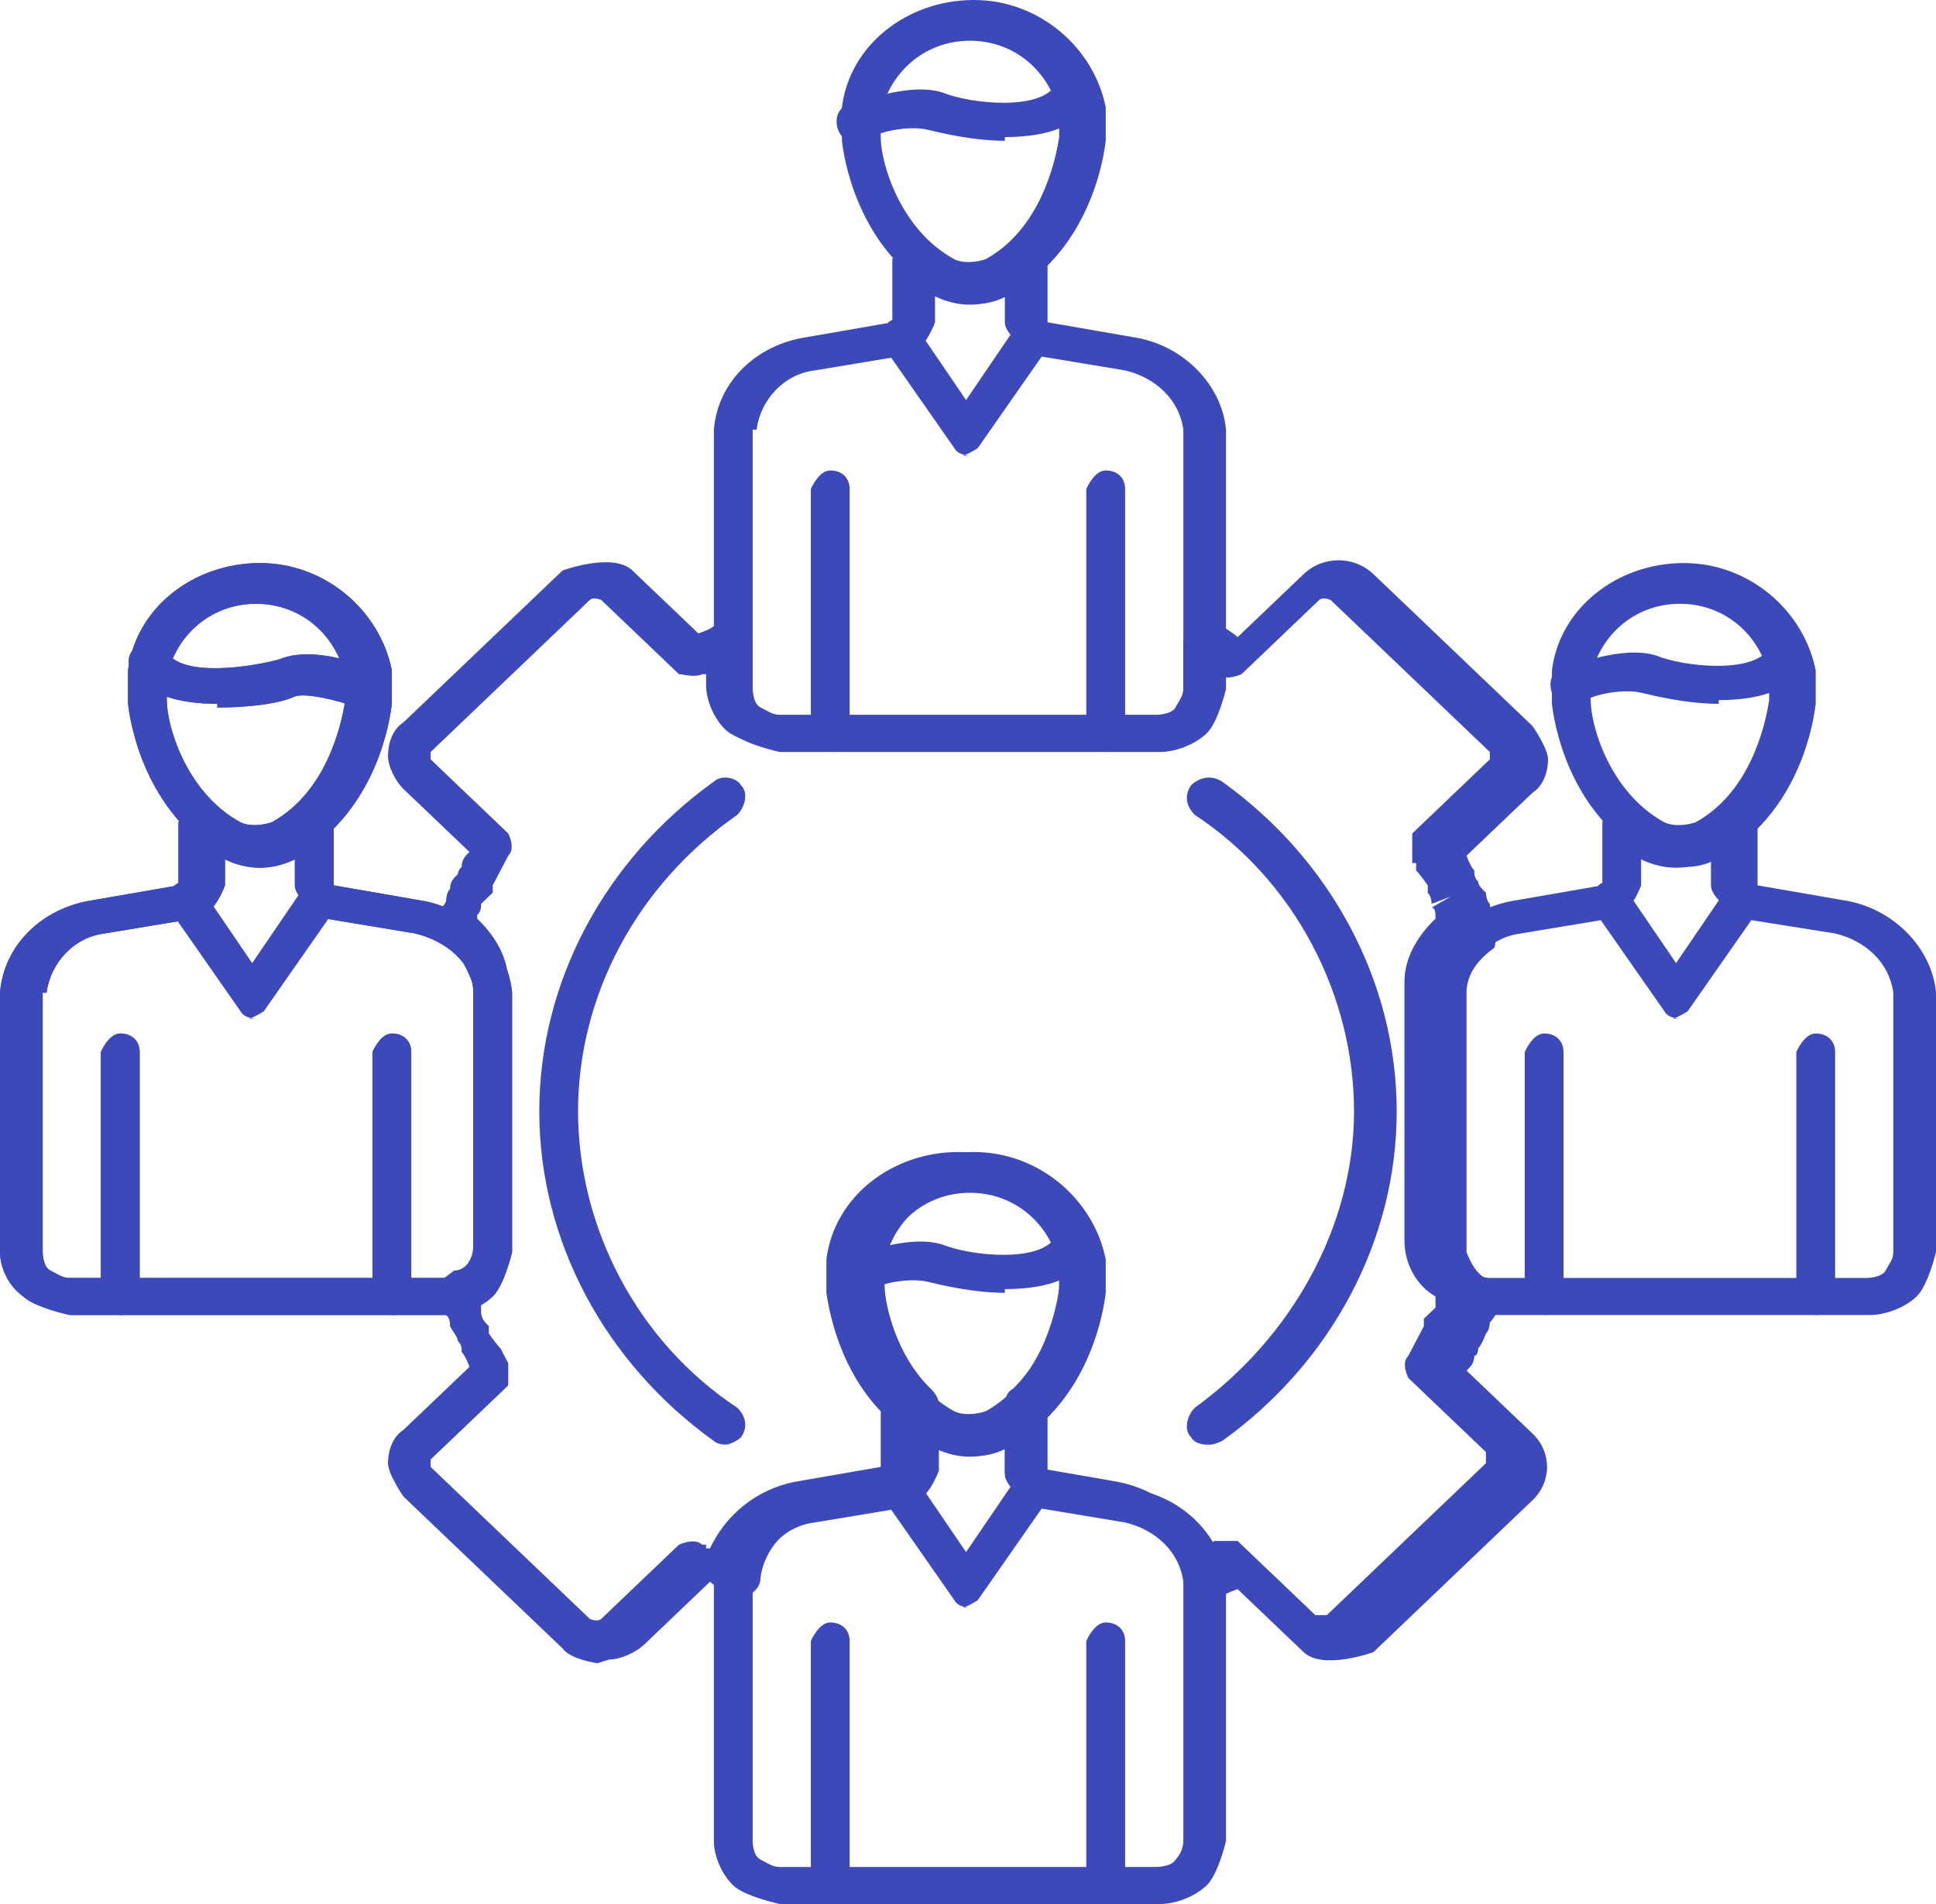 <?xml version="1.0" encoding="UTF-8"?>
<svg xmlns="http://www.w3.org/2000/svg" width="61" height="60" viewBox="0 0 61 60" fill="none">
  <g clip-path="url(#clip0_84_149)">
    <path d="M26.16 60C26.16 60 25.549 59.767 25.549 59.416V51.712C25.549 51.712 25.794 51.128 26.16 51.128C26.527 51.128 26.771 51.362 26.771 51.712V59.416C26.771 59.416 26.527 60 26.16 60Z" fill="#3D49B9"></path>
    <path d="M34.84 60C34.84 60 34.228 59.767 34.228 59.416V51.712C34.228 51.712 34.473 51.128 34.84 51.128C35.206 51.128 35.451 51.362 35.451 51.712V59.416C35.451 59.416 35.206 60 34.84 60Z" fill="#3D49B9"></path>
    <path d="M30.561 45.876C30.561 45.876 29.828 45.876 29.461 45.525C27.261 44.241 26.649 41.79 26.527 40.739C26.527 40.389 26.527 40.039 26.527 39.689C26.772 37.704 28.605 36.303 30.683 36.303C32.761 36.303 34.473 37.821 34.84 39.689C34.84 40.039 34.84 40.389 34.84 40.739C34.717 41.79 34.106 44.241 31.906 45.525C31.539 45.759 31.172 45.876 30.806 45.876H30.561ZM30.561 37.588C29.094 37.588 27.994 38.638 27.75 39.922C27.75 40.156 27.75 40.389 27.75 40.623C27.75 41.44 28.361 43.541 30.072 44.475C30.317 44.591 30.683 44.591 31.05 44.475C32.761 43.541 33.251 41.44 33.373 40.623C33.373 40.389 33.373 40.039 33.373 39.922C33.128 38.638 32.028 37.588 30.561 37.588Z" fill="#3D49B9"></path>
    <path d="M36.429 60H24.571C24.571 60 23.471 59.767 23.104 59.416C22.738 59.066 22.493 58.483 22.493 58.016V49.844C22.615 48.327 23.838 47.16 25.427 46.926L28.116 46.459V44.475C28.116 44.475 28.238 44.008 28.483 43.891C28.727 43.774 28.972 43.891 29.216 44.008C29.461 44.241 29.705 44.475 30.072 44.591C30.317 44.708 30.683 44.708 31.05 44.591C31.295 44.475 31.661 44.241 31.906 44.008C32.15 43.774 32.395 43.774 32.639 43.891C32.884 43.891 33.006 44.241 33.006 44.475V46.459L35.695 46.926C37.285 47.16 38.507 48.444 38.629 49.844V58.016C38.629 58.016 38.385 59.066 38.018 59.416C37.651 59.767 37.04 60 36.551 60H36.429ZM23.715 49.844V58.016C23.715 58.016 23.715 58.483 23.96 58.599C24.204 58.716 24.327 58.833 24.571 58.833H36.429C36.429 58.833 36.918 58.833 37.04 58.599C37.162 58.483 37.285 58.249 37.285 58.016V49.844C37.162 48.91 36.429 48.21 35.451 47.977L32.639 47.51C32.639 47.51 31.661 46.926 31.661 46.459V45.642C30.928 45.992 30.194 45.992 29.461 45.642V46.459C29.461 46.459 29.094 47.51 28.483 47.51L25.671 47.977C24.693 48.093 23.96 48.91 23.838 49.844H23.715Z" fill="#3D49B9"></path>
    <path d="M31.661 40.739C30.683 40.739 29.705 40.506 29.216 40.389C28.727 40.272 27.75 40.389 27.261 40.739C26.894 40.856 26.527 40.739 26.405 40.389C26.283 40.039 26.405 39.689 26.772 39.572C27.016 39.572 28.605 38.872 29.705 39.222C30.561 39.572 32.761 39.805 33.251 38.988C33.495 38.638 33.862 38.638 34.106 38.755C34.473 38.988 34.473 39.339 34.351 39.572C33.862 40.389 32.761 40.623 31.661 40.623V40.739Z" fill="#3D49B9"></path>
    <path d="M30.561 50.661C30.561 50.661 30.194 50.661 30.072 50.428L27.872 47.276C27.872 47.276 27.872 46.576 27.994 46.459C28.238 46.226 28.727 46.459 28.85 46.576L30.439 48.91L32.028 46.576C32.028 46.576 32.639 46.226 32.884 46.459C33.128 46.693 33.251 47.043 33.006 47.276L30.806 50.428C30.806 50.428 30.439 50.661 30.317 50.661H30.561Z" fill="#3D49B9"></path>
    <path d="M18.826 52.412C18.826 52.412 17.97 52.296 17.726 51.946L12.713 47.16C12.713 47.16 12.225 46.459 12.225 46.109C12.225 45.759 12.347 45.292 12.713 45.058L14.792 43.074C14.792 43.074 14.669 42.724 14.547 42.607C14.547 42.49 14.547 42.373 14.425 42.257C14.425 42.14 14.303 42.023 14.18 41.79C14.18 41.673 14.18 41.556 14.058 41.44C14.058 41.44 14.058 41.206 13.936 41.09V40.856C13.936 40.856 13.814 40.506 13.936 40.389C13.936 40.272 14.18 40.156 14.303 40.039C14.669 40.039 14.914 39.689 14.914 39.222V31.051C14.914 31.051 14.547 30 14.058 29.65C13.814 29.533 13.691 29.183 13.814 28.949V28.716C13.814 28.716 14.058 28.483 14.058 28.366C14.058 28.366 14.058 28.132 14.18 28.016C14.18 27.782 14.303 27.665 14.425 27.549C14.425 27.549 14.425 27.432 14.547 27.315C14.547 27.082 14.669 26.965 14.792 26.848L12.713 24.864C12.469 24.63 12.225 24.163 12.225 23.813C12.225 23.463 12.347 22.996 12.713 22.763L17.726 17.977C17.726 17.977 19.315 17.393 19.926 17.977L22.004 19.961C22.004 19.961 22.371 19.844 22.493 19.728H22.738C22.738 19.728 23.227 19.494 23.349 19.728C23.593 19.728 23.715 20.078 23.715 20.311V21.712C23.715 21.712 23.715 22.179 23.96 22.296C24.204 22.413 24.327 22.529 24.571 22.529H36.429C36.429 22.529 36.918 22.529 37.04 22.296C37.162 22.062 37.285 21.945 37.285 21.712V20.311C37.285 20.311 37.285 19.844 37.651 19.728C37.896 19.728 38.14 19.611 38.263 19.728H38.507C38.507 19.728 38.874 19.961 38.996 20.078L41.074 18.093C41.685 17.51 42.663 17.51 43.275 18.093L48.287 22.879C48.287 22.879 48.776 23.58 48.776 23.93C48.776 24.28 48.653 24.747 48.287 24.981L46.208 26.965C46.208 26.965 46.331 27.315 46.453 27.432C46.453 27.549 46.453 27.665 46.575 27.782C46.575 27.899 46.697 28.016 46.82 28.132C46.82 28.132 46.82 28.366 46.942 28.483C46.942 28.483 46.942 28.716 47.064 28.833V29.183C47.064 29.183 47.186 29.767 47.064 29.883C46.575 30.233 46.208 30.7 46.208 31.284V39.455C46.208 39.455 46.453 40.156 46.82 40.272C46.942 40.272 47.186 40.389 47.186 40.623C47.186 40.739 47.186 40.973 47.186 41.09V41.323C47.186 41.323 47.064 41.556 46.942 41.673C46.942 41.673 46.942 41.907 46.82 42.023C46.82 42.023 46.697 42.373 46.575 42.49C46.575 42.49 46.575 42.724 46.453 42.724C46.453 42.957 46.331 43.074 46.208 43.191L48.287 45.175C48.898 45.759 48.898 46.693 48.287 47.276L43.275 52.062C43.275 52.062 41.685 52.646 41.074 52.062L38.996 50.078C38.996 50.078 38.629 50.195 38.507 50.311H38.263C38.263 50.311 37.774 50.545 37.651 50.311C37.529 50.078 37.285 49.961 37.285 49.728C37.285 48.794 36.429 48.093 35.451 47.86L32.639 47.393C32.639 47.393 31.661 46.809 31.661 46.342V44.241C31.661 44.241 31.661 43.891 31.906 43.774C33.006 42.724 33.373 41.09 33.373 40.506C33.373 40.272 33.373 39.922 33.373 39.806C33.373 39.689 33.373 39.572 33.373 39.339C33.006 38.171 31.906 37.471 30.683 37.471C29.216 37.471 28.116 38.521 27.872 39.806C27.872 39.806 27.872 40.272 27.872 40.506C27.872 41.09 28.238 42.724 29.339 43.774C29.339 43.774 29.583 44.008 29.583 44.241V46.342C29.583 46.342 29.216 47.393 28.605 47.393L25.794 47.86C24.816 47.977 24.082 48.794 23.96 49.728C23.96 49.961 23.838 50.078 23.715 50.195C23.471 50.195 23.227 50.311 23.104 50.195H22.86C22.86 50.195 22.493 49.961 22.371 49.844L20.293 51.829C20.048 52.062 19.559 52.296 19.192 52.296L18.826 52.412ZM15.158 41.09C15.158 41.09 15.158 41.206 15.158 41.323C15.158 41.556 15.281 41.673 15.403 41.79V42.023C15.403 42.023 15.647 42.373 15.77 42.49L16.014 42.957C16.014 42.957 16.014 43.541 16.014 43.658L13.569 45.992V46.109C13.569 46.109 13.569 46.109 13.569 46.226L18.581 51.012C18.581 51.012 18.826 51.128 18.948 51.012L21.393 48.677C21.393 48.677 21.882 48.444 22.126 48.677H22.248V48.794H22.371C22.86 47.743 23.838 46.926 25.06 46.693L27.75 46.226V44.475C26.527 43.191 26.16 41.556 26.038 40.739C26.038 40.506 26.038 40.272 26.038 40.039C26.038 40.039 26.038 40.039 26.038 39.922C26.038 39.922 26.038 39.806 26.038 39.689C26.283 37.704 28.116 36.303 30.194 36.303C32.028 36.303 33.617 37.471 34.106 39.105C34.106 39.339 34.106 39.455 34.228 39.689C34.228 40.039 34.228 40.389 34.228 40.739C34.106 41.673 33.739 43.307 32.517 44.475V46.226L35.206 46.693C36.429 46.926 37.529 47.743 37.896 48.794L38.263 48.56C38.263 48.56 38.874 48.56 38.996 48.56L41.441 50.895C41.441 50.895 41.685 50.895 41.808 50.895L46.82 46.109C46.82 46.109 46.82 45.876 46.82 45.759L44.375 43.424C44.375 43.424 44.13 42.957 44.375 42.724L44.619 42.257C44.619 42.257 44.742 42.023 44.864 41.79V41.556C44.864 41.556 45.108 41.323 45.23 41.206C45.23 41.206 45.23 40.973 45.23 40.856C44.619 40.506 44.252 39.805 44.252 39.105V30.934C44.252 30.117 44.742 29.416 45.23 28.949C45.23 28.949 45.23 28.949 45.23 28.833C45.23 28.833 45.23 28.599 45.108 28.599L45.719 28.249L45.108 28.483C45.108 28.483 45.108 28.249 44.986 28.132V27.899C44.986 27.899 44.742 27.549 44.619 27.432V27.198H44.497C44.497 27.198 44.497 26.498 44.497 26.265L46.942 23.93V23.813C46.942 23.813 46.942 23.813 46.942 23.697L41.93 18.91C41.93 18.91 41.685 18.794 41.563 18.91L39.118 21.245C39.118 21.245 38.629 21.479 38.385 21.245H38.263V21.595C38.263 22.179 38.018 22.646 37.651 22.996C37.285 23.346 36.673 23.58 36.184 23.58H24.327C24.327 23.58 23.227 23.346 22.86 22.996C22.493 22.646 22.248 22.062 22.248 21.595V21.245H22.126C21.882 21.362 21.515 21.245 21.393 21.245L18.948 18.91C18.948 18.91 18.703 18.794 18.581 18.91L13.569 23.697V23.813C13.569 23.813 13.569 23.813 13.569 23.93L16.014 26.265C16.014 26.265 16.259 26.732 16.014 26.965L15.77 27.432C15.77 27.432 15.647 27.665 15.525 27.899V28.132C15.525 28.132 15.281 28.366 15.158 28.483C15.158 28.599 15.158 28.716 15.036 28.833C15.036 28.833 15.036 28.833 15.036 28.949C15.647 29.533 16.014 30.233 16.014 30.934V39.105C16.014 39.805 15.647 40.389 15.036 40.856L15.158 41.09Z" fill="#3D49B9"></path>
    <path d="M26.16 23.697C26.16 23.697 25.549 23.463 25.549 23.113V15.409C25.549 15.409 25.794 14.825 26.16 14.825C26.527 14.825 26.771 15.058 26.771 15.409V23.113C26.771 23.113 26.527 23.697 26.16 23.697Z" fill="#3D49B9"></path>
    <path d="M34.84 23.697C34.84 23.697 34.228 23.463 34.228 23.113V15.409C34.228 15.409 34.473 14.825 34.84 14.825C35.206 14.825 35.451 15.058 35.451 15.409V23.113C35.451 23.113 35.206 23.697 34.84 23.697Z" fill="#3D49B9"></path>
    <path d="M30.561 9.572C30.561 9.572 29.828 9.572 29.461 9.222C27.261 7.938 26.649 5.486 26.527 4.436C26.527 4.086 26.527 3.735 26.527 3.385C26.772 1.401 28.605 0 30.683 0C32.761 0 34.473 1.518 34.84 3.385C34.84 3.735 34.84 4.086 34.84 4.436C34.717 5.486 34.106 7.938 31.906 9.222C31.539 9.455 31.172 9.572 30.806 9.572H30.561ZM30.561 1.284C29.094 1.284 27.994 2.335 27.75 3.619C27.75 3.852 27.75 4.086 27.75 4.319C27.75 5.136 28.361 7.237 30.072 8.171C30.317 8.288 30.683 8.288 31.05 8.171C32.761 7.237 33.251 5.136 33.373 4.319C33.373 4.086 33.373 3.735 33.373 3.619C33.128 2.335 32.028 1.284 30.561 1.284Z" fill="#3D49B9"></path>
    <path d="M36.429 23.697H24.571C24.571 23.697 23.471 23.463 23.104 23.113C22.738 22.763 22.493 22.179 22.493 21.712V13.541C22.615 12.023 23.838 10.856 25.427 10.623L28.116 10.156V8.171C28.116 8.171 28.238 7.704 28.483 7.588C28.727 7.588 28.972 7.588 29.216 7.704C29.461 7.938 29.705 8.171 30.072 8.288C30.317 8.405 30.683 8.405 31.05 8.288C31.295 8.171 31.661 7.938 31.906 7.704C32.15 7.471 32.395 7.471 32.639 7.588C32.884 7.588 33.006 7.938 33.006 8.171V10.156L35.695 10.623C37.285 10.856 38.507 12.14 38.629 13.541V21.712C38.629 21.712 38.385 22.763 38.018 23.113C37.651 23.463 37.04 23.697 36.551 23.697H36.429ZM23.715 13.541V21.712C23.715 21.712 23.715 22.179 23.96 22.296C24.204 22.413 24.327 22.529 24.571 22.529H36.429C36.429 22.529 36.918 22.529 37.04 22.296C37.162 22.062 37.285 21.945 37.285 21.712V13.541C37.162 12.607 36.429 11.907 35.451 11.673L32.639 11.206C32.639 11.206 31.661 10.623 31.661 10.156V9.339C30.928 9.689 30.194 9.689 29.461 9.339V10.156C29.461 10.156 29.094 11.206 28.483 11.206L25.671 11.673C24.693 11.79 23.96 12.607 23.838 13.541H23.715Z" fill="#3D49B9"></path>
    <path d="M31.661 4.436C30.683 4.436 29.705 4.202 29.216 4.086C28.727 3.969 27.75 4.086 27.261 4.436C26.894 4.553 26.527 4.436 26.405 4.086C26.283 3.735 26.405 3.385 26.772 3.268C27.016 3.268 28.605 2.568 29.705 2.918C30.561 3.268 32.761 3.502 33.251 2.685C33.495 2.335 33.862 2.335 34.106 2.451C34.473 2.685 34.473 3.035 34.351 3.268C33.862 4.086 32.761 4.319 31.661 4.319V4.436Z" fill="#3D49B9"></path>
    <path d="M30.561 14.358C30.561 14.358 30.194 14.358 30.072 14.124L27.872 10.973C27.872 10.973 27.872 10.272 27.994 10.156C28.238 9.922 28.727 10.156 28.85 10.272L30.439 12.607L32.028 10.272C32.028 10.272 32.639 9.922 32.884 10.156C33.128 10.389 33.251 10.739 33.006 10.973L30.806 14.124C30.806 14.124 30.439 14.358 30.317 14.358H30.561Z" fill="#3D49B9"></path>
    <path d="M12.347 41.44C12.347 41.44 11.736 41.206 11.736 40.856V33.152C11.736 33.152 11.98 32.568 12.347 32.568C12.713 32.568 12.958 32.802 12.958 33.152V40.856C12.958 40.856 12.713 41.44 12.347 41.44Z" fill="#3D49B9"></path>
    <path d="M3.79 41.44C3.79 41.44 3.178 41.206 3.178 40.856V33.152C3.178 33.152 3.423 32.568 3.79 32.568C4.156 32.568 4.401 32.802 4.401 33.152V40.856C4.401 40.856 4.156 41.44 3.79 41.44Z" fill="#3D49B9"></path>
    <path d="M8.068 27.315C8.068 27.315 7.335 27.315 6.968 26.965C4.768 25.681 4.156 23.23 4.034 22.179C4.034 21.829 4.034 21.479 4.034 21.128C4.279 19.144 6.112 17.743 8.19 17.743C10.268 17.743 11.98 19.261 12.347 21.128C12.347 21.479 12.347 21.829 12.347 22.179C12.224 23.23 11.613 25.681 9.413 26.965C9.046 27.198 8.679 27.315 8.313 27.315H8.068ZM8.068 19.027C6.601 19.027 5.501 20.078 5.256 21.362C5.256 21.595 5.256 21.829 5.256 22.062C5.256 22.879 5.868 24.98 7.579 25.914C7.824 26.031 8.19 26.031 8.557 25.914C10.268 24.98 10.758 22.879 10.88 22.062C10.88 21.829 10.88 21.479 10.88 21.362C10.635 20.078 9.535 19.027 8.068 19.027Z" fill="#3D49B9"></path>
    <path d="M14.058 41.44H2.2C2.2 41.44 1.1 41.206 0.733 40.856C0.244 40.506 0 39.922 0 39.455V31.284C0.122 29.767 1.345 28.599 2.934 28.366L5.623 27.899V25.914C5.623 25.914 5.745 25.448 5.99 25.331C6.234 25.331 6.479 25.331 6.723 25.448C6.968 25.681 7.212 25.914 7.579 26.031C7.824 26.148 8.19 26.148 8.557 26.031C8.802 25.914 9.168 25.681 9.413 25.448C9.657 25.214 9.902 25.214 10.146 25.331C10.391 25.331 10.513 25.681 10.513 25.914V27.899L13.202 28.366C14.792 28.599 16.014 29.883 16.136 31.284V39.455C16.136 39.455 15.892 40.506 15.525 40.856C15.158 41.206 14.547 41.44 14.058 41.44ZM1.345 31.284V39.455C1.345 39.455 1.345 39.922 1.589 40.039C1.834 40.156 1.956 40.272 2.2 40.272H14.058C14.058 40.272 14.547 40.272 14.669 40.039C14.792 39.806 14.914 39.689 14.914 39.455V31.284C14.914 30.35 14.058 29.65 13.08 29.416L10.268 28.949C10.268 28.949 9.291 28.366 9.291 27.899V27.082C8.557 27.432 7.824 27.432 7.09 27.082V27.899C7.09 27.899 6.723 28.949 6.112 28.949L3.301 29.416C2.323 29.533 1.589 30.35 1.467 31.284H1.345Z" fill="#3D49B9"></path>
    <path d="M6.846 22.179C5.745 22.179 4.645 21.945 4.156 21.128C3.912 20.778 4.156 20.428 4.401 20.311C4.768 20.078 5.134 20.311 5.257 20.545C5.745 21.362 7.946 21.012 8.802 20.778C9.902 20.311 11.613 21.012 11.736 21.128C12.102 21.245 12.225 21.595 12.102 21.945C11.98 22.296 11.613 22.412 11.246 22.296C10.635 22.062 9.657 21.829 9.291 21.945C8.802 22.179 7.824 22.296 6.846 22.296V22.179Z" fill="#3D49B9"></path>
    <path d="M8.068 32.101C8.068 32.101 7.701 32.101 7.579 31.868L5.379 28.716C5.379 28.716 5.379 28.016 5.501 27.899C5.745 27.665 6.234 27.899 6.357 28.016L7.946 30.35L9.535 28.016C9.535 28.016 10.146 27.665 10.391 27.899C10.635 28.132 10.758 28.483 10.513 28.716L8.313 31.868C8.313 31.868 7.946 32.101 7.824 32.101H8.068Z" fill="#3D49B9"></path>
    <path d="M12.347 41.44C12.347 41.44 11.736 41.206 11.736 40.856V33.152C11.736 33.152 11.98 32.568 12.347 32.568C12.713 32.568 12.958 32.802 12.958 33.152V40.856C12.958 40.856 12.713 41.44 12.347 41.44Z" fill="#3D49B9"></path>
    <path d="M3.79 41.44C3.79 41.44 3.178 41.206 3.178 40.856V33.152C3.178 33.152 3.423 32.568 3.79 32.568C4.156 32.568 4.401 32.802 4.401 33.152V40.856C4.401 40.856 4.156 41.44 3.79 41.44Z" fill="#3D49B9"></path>
    <path d="M8.068 27.315C8.068 27.315 7.335 27.315 6.968 26.965C4.768 25.681 4.156 23.23 4.034 22.179C4.034 21.829 4.034 21.479 4.034 21.128C4.279 19.144 6.112 17.743 8.19 17.743C10.268 17.743 11.98 19.261 12.347 21.128C12.347 21.479 12.347 21.829 12.347 22.179C12.224 23.23 11.613 25.681 9.413 26.965C9.046 27.198 8.679 27.315 8.313 27.315H8.068ZM8.068 19.027C6.601 19.027 5.501 20.078 5.256 21.362C5.256 21.595 5.256 21.829 5.256 22.062C5.256 22.879 5.868 24.98 7.579 25.914C7.824 26.031 8.19 26.031 8.557 25.914C10.268 24.98 10.758 22.879 10.88 22.062C10.88 21.829 10.88 21.479 10.88 21.362C10.635 20.078 9.535 19.027 8.068 19.027Z" fill="#3D49B9"></path>
    <path d="M14.058 41.44H2.2C2.2 41.44 1.1 41.206 0.733 40.856C0.244 40.506 0 39.922 0 39.455V31.284C0.122 29.767 1.345 28.599 2.934 28.366L5.623 27.899V25.914C5.623 25.914 5.745 25.448 5.99 25.331C6.234 25.331 6.479 25.331 6.723 25.448C6.968 25.681 7.212 25.914 7.579 26.031C7.824 26.148 8.19 26.148 8.557 26.031C8.802 25.914 9.168 25.681 9.413 25.448C9.657 25.214 9.902 25.214 10.146 25.331C10.391 25.331 10.513 25.681 10.513 25.914V27.899L13.202 28.366C14.792 28.599 16.014 29.883 16.136 31.284V39.455C16.136 39.455 15.892 40.506 15.525 40.856C15.158 41.206 14.547 41.44 14.058 41.44ZM1.345 31.284V39.455C1.345 39.455 1.345 39.922 1.589 40.039C1.834 40.156 1.956 40.272 2.2 40.272H14.058C14.058 40.272 14.547 40.272 14.669 40.039C14.792 39.806 14.914 39.689 14.914 39.455V31.284C14.914 30.35 14.058 29.65 13.08 29.416L10.268 28.949C10.268 28.949 9.291 28.366 9.291 27.899V27.082C8.557 27.432 7.824 27.432 7.09 27.082V27.899C7.09 27.899 6.723 28.949 6.112 28.949L3.301 29.416C2.323 29.533 1.589 30.35 1.467 31.284H1.345Z" fill="#3D49B9"></path>
    <path d="M6.846 22.179C5.745 22.179 4.645 21.945 4.156 21.128C3.912 20.778 4.156 20.428 4.401 20.311C4.768 20.078 5.134 20.311 5.257 20.545C5.745 21.362 7.946 21.012 8.802 20.778C9.902 20.311 11.613 21.012 11.736 21.128C12.102 21.245 12.225 21.595 12.102 21.945C11.98 22.296 11.613 22.412 11.246 22.296C10.635 22.062 9.657 21.829 9.291 21.945C8.802 22.179 7.824 22.296 6.846 22.296V22.179Z" fill="#3D49B9"></path>
    <path d="M48.653 41.44C48.653 41.44 48.042 41.206 48.042 40.856V33.152C48.042 33.152 48.287 32.568 48.653 32.568C49.02 32.568 49.264 32.802 49.264 33.152V40.856C49.264 40.856 49.02 41.44 48.653 41.44Z" fill="#3D49B9"></path>
    <path d="M57.21 41.44C57.21 41.44 56.599 41.206 56.599 40.856V33.152C56.599 33.152 56.844 32.568 57.21 32.568C57.577 32.568 57.822 32.802 57.822 33.152V40.856C57.822 40.856 57.577 41.44 57.21 41.44Z" fill="#3D49B9"></path>
    <path d="M52.932 27.315C52.932 27.315 52.198 27.315 51.832 26.965C49.631 25.681 49.02 23.23 48.898 22.179C48.898 21.829 48.898 21.479 48.898 21.128C49.142 19.144 50.976 17.743 53.054 17.743C55.132 17.743 56.844 19.261 57.21 21.128C57.21 21.479 57.21 21.829 57.21 22.179C57.088 23.23 56.477 25.681 54.277 26.965C53.91 27.198 53.543 27.315 53.176 27.315H52.932ZM52.932 19.027C51.465 19.027 50.365 20.078 50.12 21.362C50.12 21.595 50.12 21.829 50.12 22.062C50.12 22.879 50.731 24.98 52.443 25.914C52.687 26.031 53.054 26.031 53.421 25.914C55.132 24.98 55.621 22.879 55.743 22.062C55.743 21.829 55.743 21.479 55.743 21.362C55.499 20.078 54.399 19.027 52.932 19.027Z" fill="#3D49B9"></path>
    <path d="M58.8 41.44H46.942C46.942 41.44 45.842 41.206 45.475 40.856C45.108 40.506 44.864 39.922 44.864 39.455V31.284C44.986 29.767 46.208 28.599 47.798 28.366L50.487 27.899V25.914C50.487 25.914 50.609 25.448 50.854 25.331C51.098 25.331 51.343 25.331 51.587 25.448C51.832 25.681 52.076 25.914 52.443 26.031C52.687 26.148 53.054 26.148 53.421 26.031C53.665 25.914 54.032 25.681 54.277 25.448C54.521 25.214 54.766 25.214 55.01 25.331C55.255 25.331 55.377 25.681 55.377 25.914V27.899L58.066 28.366C59.655 28.599 60.878 29.883 61 31.284V39.455C61 39.455 60.755 40.506 60.389 40.856C60.022 41.206 59.411 41.44 58.922 41.44H58.8ZM46.086 31.284V39.455C46.086 39.455 46.086 39.922 46.331 40.039C46.453 40.156 46.697 40.272 46.942 40.272H58.8C58.8 40.272 59.289 40.272 59.411 40.039C59.533 39.806 59.655 39.689 59.655 39.455V31.284C59.533 30.35 58.8 29.65 57.822 29.416L54.888 28.949C54.888 28.949 53.91 28.366 53.91 27.899V27.082C53.176 27.432 52.443 27.432 51.709 27.082V27.899C51.709 27.899 51.343 28.949 50.731 28.949L47.92 29.416C46.942 29.533 46.208 30.35 46.086 31.284Z" fill="#3D49B9"></path>
    <path d="M54.154 22.179C53.176 22.179 52.198 21.945 51.709 21.829C51.22 21.712 50.242 21.829 49.754 22.179C49.387 22.296 49.02 22.179 48.898 21.829C48.776 21.479 48.898 21.128 49.264 21.012C49.509 21.012 51.098 20.311 52.198 20.662C53.054 21.012 55.255 21.245 55.743 20.428C55.988 20.078 56.355 20.078 56.599 20.195C56.966 20.428 56.966 20.778 56.844 21.012C56.355 21.829 55.255 22.062 54.154 22.062V22.179Z" fill="#3D49B9"></path>
    <path d="M52.932 32.101C52.932 32.101 52.565 32.101 52.443 31.868L50.242 28.716C50.242 28.716 50.242 28.016 50.365 27.899C50.609 27.665 51.098 27.899 51.22 28.016L52.81 30.35L54.399 28.016C54.399 28.016 55.01 27.665 55.255 27.899C55.499 28.132 55.621 28.483 55.377 28.716L53.176 31.868C53.176 31.868 52.81 32.101 52.687 32.101H52.932Z" fill="#3D49B9"></path>
    <path d="M38.018 45.525C38.018 45.525 37.651 45.525 37.529 45.292C37.285 45.058 37.407 44.591 37.651 44.358C40.707 42.14 42.663 38.638 42.663 35.02C42.663 31.401 40.83 27.782 37.651 25.681C37.407 25.448 37.285 25.097 37.529 24.747C37.773 24.514 38.14 24.397 38.507 24.63C41.93 27.082 44.008 30.934 44.008 35.02C44.008 39.105 41.93 42.957 38.507 45.409C38.507 45.409 38.263 45.525 38.14 45.525H38.018Z" fill="#3D49B9"></path>
    <path d="M22.86 45.525C22.86 45.525 22.615 45.525 22.493 45.409C19.07 42.957 16.992 39.105 16.992 35.02C16.992 30.934 19.07 27.082 22.493 24.63C22.738 24.397 23.226 24.514 23.349 24.747C23.593 24.98 23.471 25.448 23.226 25.681C20.048 27.899 18.214 31.401 18.214 35.02C18.214 38.638 20.048 42.257 23.226 44.358C23.471 44.591 23.593 44.942 23.349 45.292C23.226 45.409 22.982 45.525 22.86 45.525Z" fill="#3D49B9"></path>
  </g>
  <defs>
    <clipPath id="clip0_84_149">
      <rect width="61" height="60" fill="white"></rect>
    </clipPath>
  </defs>
</svg>
